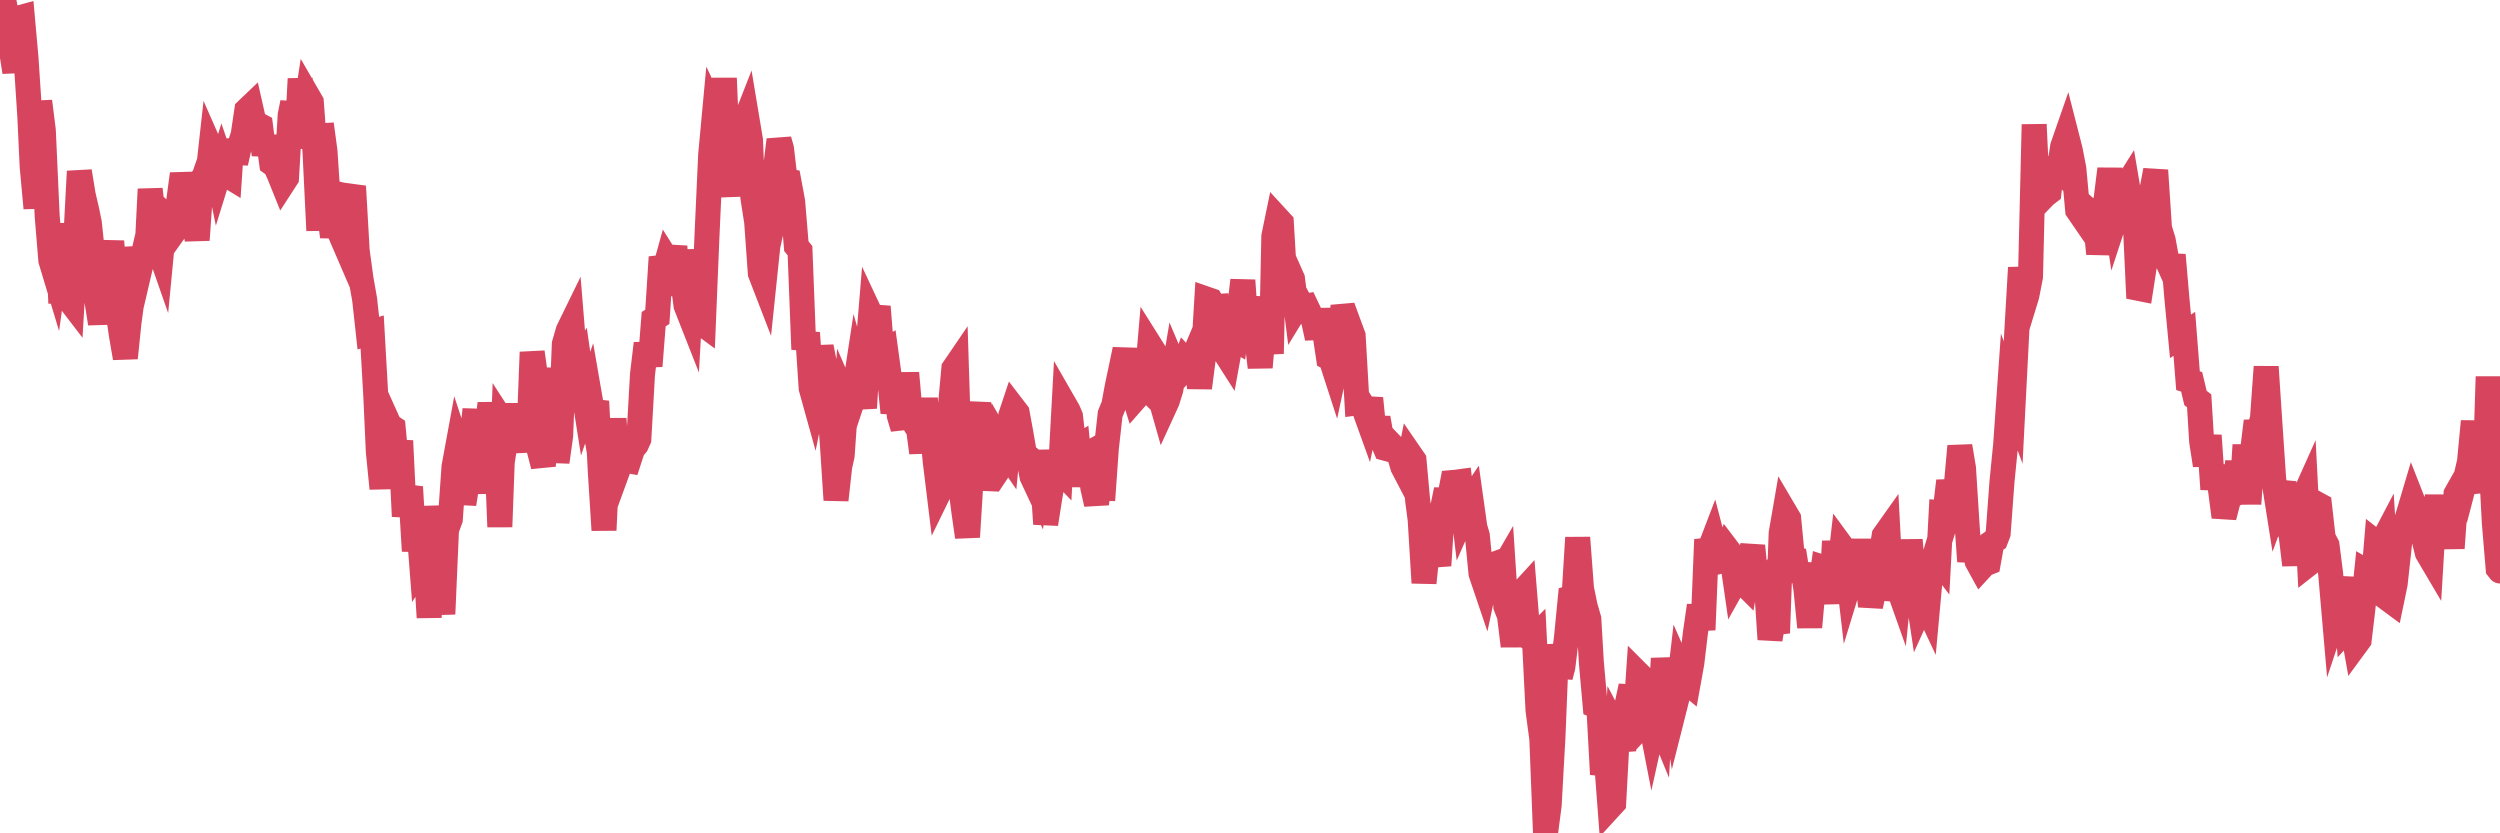<?xml version="1.0"?><svg width="150px" height="50px" xmlns="http://www.w3.org/2000/svg" xmlns:xlink="http://www.w3.org/1999/xlink"> <polyline fill="none" stroke="#d6455d" stroke-width="1.5px" stroke-linecap="round" stroke-miterlimit="5" points="0.00,1.09 0.22,0.00 0.45,1.17 0.67,2.91 0.89,4.32 1.12,1.08 1.34,1.02 1.56,3.48 1.79,6.99 1.93,9.99 2.16,12.49 2.38,6.08 2.60,7.83 2.83,12.96 3.05,15.62 3.27,16.35 3.50,14.67 3.65,18.19 3.87,13.41 4.09,17.91 4.32,18.21 4.54,14.46 4.76,10.28 4.99,11.69 5.21,12.64 5.36,13.37 5.58,15.48 5.80,17.96 6.03,19.41 6.25,17.11 6.47,16.18 6.70,14.49 6.92,16.98 7.07,18.65 7.29,20.14 7.52,21.48 7.74,19.34 7.96,17.72 8.19,14.86 8.41,16.07 8.63,15.13 8.78,15.94 9.01,11.35 9.23,13.40 9.45,14.68 9.67,15.31 9.90,12.92 10.12,13.13 10.34,14.04 10.49,13.83 10.72,12.07 10.94,10.44 11.16,11.56 11.39,11.37 11.61,12.69 11.83,14.40 12.06,11.13 12.21,10.70 12.43,10.90 12.65,8.91 12.87,9.41 13.10,10.53 13.32,9.82 13.54,10.46 13.77,10.60 13.92,8.37 14.14,9.77 14.36,8.80 14.59,8.09 14.81,6.61 15.03,6.40 15.26,7.42 15.48,7.47 15.63,7.55 15.85,9.28 16.08,8.18 16.30,9.80 16.52,9.96 16.74,10.44 16.97,11.01 17.19,10.67 17.41,6.91 17.56,6.16 17.79,8.89 18.01,4.73 18.23,7.24 18.46,5.75 18.68,6.13 18.90,9.13 19.13,13.83 19.28,7.45 19.50,9.08 19.72,12.44 19.95,14.20 20.17,12.91 20.39,13.97 20.61,14.48 20.84,11.79 20.99,11.83 21.21,11.18 21.43,15.04 21.66,16.73 21.88,17.98 22.10,19.99 22.33,19.92 22.55,23.80 22.70,27.10 22.92,29.31 23.15,25.03 23.37,25.52 23.59,25.67 23.81,28.00 24.04,26.45 24.26,30.98 24.41,29.91 24.63,29.22 24.86,33.06 25.08,30.98 25.30,33.83 25.53,33.47 25.75,37.05 25.97,30.38 26.12,32.00 26.35,34.81 26.57,36.84 26.79,31.78 27.02,31.15 27.24,28.01 27.46,26.81 27.68,27.48 27.83,30.24 28.06,28.78 28.28,26.60 28.50,24.57 28.73,29.61 28.95,24.67 29.17,26.18 29.40,24.21 29.55,25.29 29.77,26.16 29.99,31.61 30.22,25.39 30.44,25.73 30.66,24.29 30.89,25.87 31.11,27.03 31.26,24.37 31.48,25.46 31.70,27.10 31.93,21.13 32.15,22.70 32.37,27.07 32.60,27.96 32.82,24.07 33.04,22.12 33.19,24.16 33.42,27.72 33.64,26.14 33.86,20.64 34.09,19.84 34.31,19.39 34.53,22.09 34.75,21.75 34.90,22.79 35.13,24.24 35.35,23.60 35.57,24.87 35.80,24.08 36.02,28.32 36.24,31.81 36.47,26.98 36.62,28.09 36.84,25.13 37.06,28.24 37.29,27.61 37.51,27.61 37.73,27.65 37.96,26.94 38.18,26.68 38.33,26.35 38.55,22.46 38.77,20.61 39.00,21.96 39.22,19.15 39.44,19.01 39.67,15.43 39.89,16.15 40.04,15.61 40.26,15.96 40.49,14.79 40.71,17.70 40.93,16.55 41.16,18.33 41.38,18.89 41.60,15.00 41.75,16.56 41.97,19.30 42.20,19.47 42.42,14.12 42.64,9.28 42.87,6.81 43.09,7.28 43.31,8.56 43.46,4.69 43.69,10.16 43.91,11.75 44.13,8.16 44.36,7.91 44.58,7.59 44.80,7.03 45.03,8.41 45.17,11.84 45.40,13.32 45.62,16.40 45.84,16.97 46.07,14.76 46.29,13.77 46.51,10.28 46.74,8.39 46.89,8.93 47.11,10.81 47.33,10.86 47.56,12.10 47.78,14.77 48.00,15.04 48.23,20.96 48.45,19.97 48.67,23.29 48.82,23.83 49.04,22.74 49.27,20.81 49.49,21.92 49.71,23.54 49.94,26.62 50.16,30.00 50.38,28.01 50.53,27.32 50.76,24.04 50.98,24.55 51.20,23.89 51.43,22.38 51.65,23.16 51.87,24.48 52.10,20.57 52.24,18.87 52.47,19.36 52.69,18.40 52.91,21.14 53.14,21.01 53.36,22.62 53.58,24.76 53.81,23.60 53.96,24.95 54.18,25.69 54.40,22.38 54.63,25.01 54.85,25.37 55.07,25.42 55.30,27.16 55.52,23.90 55.67,26.11 55.89,25.14 56.11,27.66 56.34,29.54 56.56,29.09 56.78,26.75 57.01,24.52 57.23,22.12 57.38,21.90 57.60,28.87 57.83,30.68 58.05,32.22 58.27,28.68 58.50,25.61 58.72,24.18 58.94,27.37 59.09,26.79 59.31,28.72 59.54,28.73 59.76,28.40 59.98,26.52 60.21,26.92 60.43,27.24 60.65,24.92 60.80,24.47 61.03,24.77 61.25,25.97 61.47,27.24 61.70,27.43 61.92,28.59 62.14,29.06 62.37,27.08 62.51,27.96 62.74,31.44 62.96,30.03 63.18,28.71 63.41,28.03 63.63,28.26 63.85,24.23 64.08,24.63 64.23,24.98 64.45,26.92 64.67,26.79 64.90,29.16 65.12,27.31 65.34,27.19 65.57,29.27 65.79,30.24 66.01,28.22 66.16,30.01 66.38,26.91 66.61,24.84 66.83,24.30 67.05,23.11 67.28,22.03 67.50,20.97 67.72,22.51 67.87,23.19 68.10,23.93 68.32,23.68 68.54,23.03 68.77,23.26 68.99,20.70 69.21,21.05 69.44,22.24 69.58,23.74 69.81,24.55 70.03,24.07 70.25,23.37 70.48,22.01 70.70,22.53 70.92,22.29 71.15,21.65 71.30,21.81 71.52,21.63 71.74,21.11 71.97,23.27 72.19,21.58 72.41,17.95 72.64,18.03 72.86,18.40 73.01,18.39 73.23,20.99 73.45,21.08 73.68,21.44 73.90,20.23 74.12,20.36 74.35,18.67 74.57,16.82 74.72,19.01 74.94,17.85 75.17,20.02 75.39,20.18 75.61,22.04 75.84,19.39 76.06,19.33 76.28,21.22 76.43,14.18 76.65,13.11 76.88,13.36 77.10,17.08 77.32,16.21 77.55,16.73 77.77,18.48 77.99,18.12 78.14,18.40 78.37,18.36 78.59,18.82 78.81,19.23 79.04,20.28 79.26,18.58 79.48,19.92 79.71,21.45 79.85,21.52 80.08,22.23 80.30,21.20 80.52,18.98 80.75,18.96 80.97,19.56 81.19,20.15 81.42,24.17 81.64,24.14 81.79,24.38 82.01,24.99 82.24,23.90 82.46,26.08 82.68,25.08 82.91,26.38 83.13,26.90 83.35,26.96 83.50,26.71 83.72,26.94 83.95,27.27 84.17,28.02 84.39,28.44 84.62,27.29 84.84,27.61 85.06,30.04 85.21,31.18 85.44,34.97 85.66,32.87 85.88,32.48 86.11,32.91 86.33,33.93 86.55,30.51 86.78,29.39 86.92,30.15 87.15,28.95 87.37,28.93 87.59,28.90 87.82,30.82 88.04,30.32 88.26,29.99 88.49,31.63 88.64,32.14 88.86,34.41 89.08,35.06 89.31,33.98 89.53,33.90 89.75,34.51 89.98,34.45 90.20,34.07 90.35,36.38 90.57,36.95 90.79,38.76 91.02,36.73 91.24,35.62 91.46,35.38 91.69,38.22 91.91,38.40 92.06,38.25 92.28,42.61 92.51,44.34 92.73,50.00 92.95,48.31 93.18,44.16 93.40,38.68 93.62,40.60 93.77,40.03 93.99,38.23 94.22,35.88 94.44,35.82 94.66,32.26 94.89,35.31 95.11,36.38 95.33,37.14 95.48,39.73 95.71,42.33 95.93,42.42 96.15,46.46 96.38,45.50 96.60,48.42 96.82,48.18 97.05,43.92 97.27,44.34 97.42,45.02 97.64,42.20 97.86,41.17 98.09,43.69 98.31,40.44 98.53,40.66 98.76,43.23 98.98,42.99 99.13,43.76 99.35,42.77 99.58,43.33 99.80,39.51 100.02,41.34 100.25,41.13 100.47,42.48 100.69,41.61 100.84,40.31 101.06,40.81 101.29,41.00 101.51,39.78 101.73,37.93 101.96,36.34 102.18,37.79 102.40,32.37 102.55,33.02 102.78,32.42 103.00,33.26 103.22,33.67 103.45,33.61 103.67,32.99 103.89,33.28 104.12,34.87 104.26,34.62 104.49,34.86 104.71,35.08 104.93,33.76 105.16,32.75 105.38,35.02 105.60,35.17 105.83,35.26 105.98,35.03 106.20,38.36 106.42,37.09 106.65,37.98 106.87,31.99 107.09,30.72 107.32,31.11 107.54,33.42 107.69,33.48 107.91,34.87 108.13,33.85 108.36,35.39 108.58,37.63 108.80,35.17 109.03,34.01 109.25,35.16 109.40,34.05 109.62,34.12 109.85,36.20 110.07,32.48 110.29,34.80 110.52,32.80 110.74,33.10 110.96,34.99 111.11,34.50 111.33,33.92 111.56,34.10 111.78,32.41 112.00,34.20 112.23,36.37 112.45,35.38 112.67,34.79 112.90,33.06 113.05,32.14 113.27,31.83 113.49,36.00 113.72,34.76 113.94,35.38 114.16,33.21 114.39,35.87 114.61,32.40 114.76,34.23 114.98,35.04 115.20,36.51 115.43,36.00 115.65,36.47 115.87,34.07 116.10,33.30 116.32,33.59 116.47,30.77 116.69,30.79 116.92,28.86 117.14,30.03 117.36,29.33 117.59,26.77 117.81,28.09 118.03,31.59 118.18,33.68 118.40,32.43 118.63,33.69 118.85,34.09 119.07,33.85 119.30,33.76 119.52,32.54 119.74,32.39 119.89,32.00 120.12,28.89 120.34,26.67 120.56,23.53 120.79,24.15 121.01,19.86 121.23,16.06 121.46,18.22 121.61,17.73 121.83,16.60 122.05,7.47 122.27,12.16 122.50,11.92 122.72,11.70 122.94,11.53 123.17,9.47 123.32,10.01 123.54,10.21 123.76,8.79 123.99,8.13 124.21,8.99 124.43,10.12 124.66,12.61 124.88,12.93 125.03,12.39 125.25,12.59 125.48,13.30 125.70,13.00 125.92,15.22 126.14,13.71 126.37,11.91 126.59,10.14 126.74,11.48 126.96,12.98 127.19,12.28 127.41,11.42 127.63,11.07 127.86,12.43 128.08,12.58 128.30,17.30 128.45,17.33 128.68,15.85 128.90,14.04 129.12,11.37 129.34,10.22 129.57,13.70 129.79,14.41 130.01,15.61 130.24,16.12 130.39,15.30 130.61,17.86 130.83,20.18 131.06,20.03 131.28,22.84 131.50,22.91 131.73,23.88 131.95,24.05 132.10,26.49 132.32,27.91 132.55,26.13 132.77,29.35 132.99,27.98 133.21,29.24 133.44,31.02 133.66,30.17 133.81,29.72 134.03,29.65 134.26,27.70 134.48,30.23 134.70,26.70 134.93,30.23 135.15,27.08 135.37,25.27 135.52,25.99 135.75,25.08 135.97,22.01 136.19,25.34 136.42,28.75 136.64,30.14 136.86,29.54 137.08,29.56 137.23,31.58 137.46,32.04 137.68,33.90 137.90,31.02 138.13,30.04 138.35,29.55 138.57,33.79 138.80,33.61 138.95,30.20 139.17,30.32 139.39,32.27 139.62,32.71 139.84,34.44 140.06,36.97 140.28,36.31 140.51,35.54 140.66,34.66 140.88,37.65 141.10,37.41 141.33,38.70 141.55,38.40 141.77,36.55 142.00,34.31 142.22,34.44 142.37,35.23 142.59,32.58 142.82,32.76 143.04,32.34 143.26,35.92 143.49,36.09 143.71,35.03 143.93,33.02 144.08,31.65 144.30,31.53 144.53,30.77 144.75,30.03 144.97,30.59 145.20,31.48 145.42,32.28 145.64,33.17 145.87,33.56 146.02,31.05 146.24,29.79 146.46,31.13 146.69,32.19 146.91,30.66 147.13,32.89 147.36,29.64 147.58,29.25 147.73,29.49 147.95,28.65 148.17,27.70 148.40,25.28 148.62,28.17 148.84,28.48 149.07,29.49 149.29,22.60 149.44,27.23 149.66,31.37 149.89,34.12 150.00,34.26 "/></svg>
